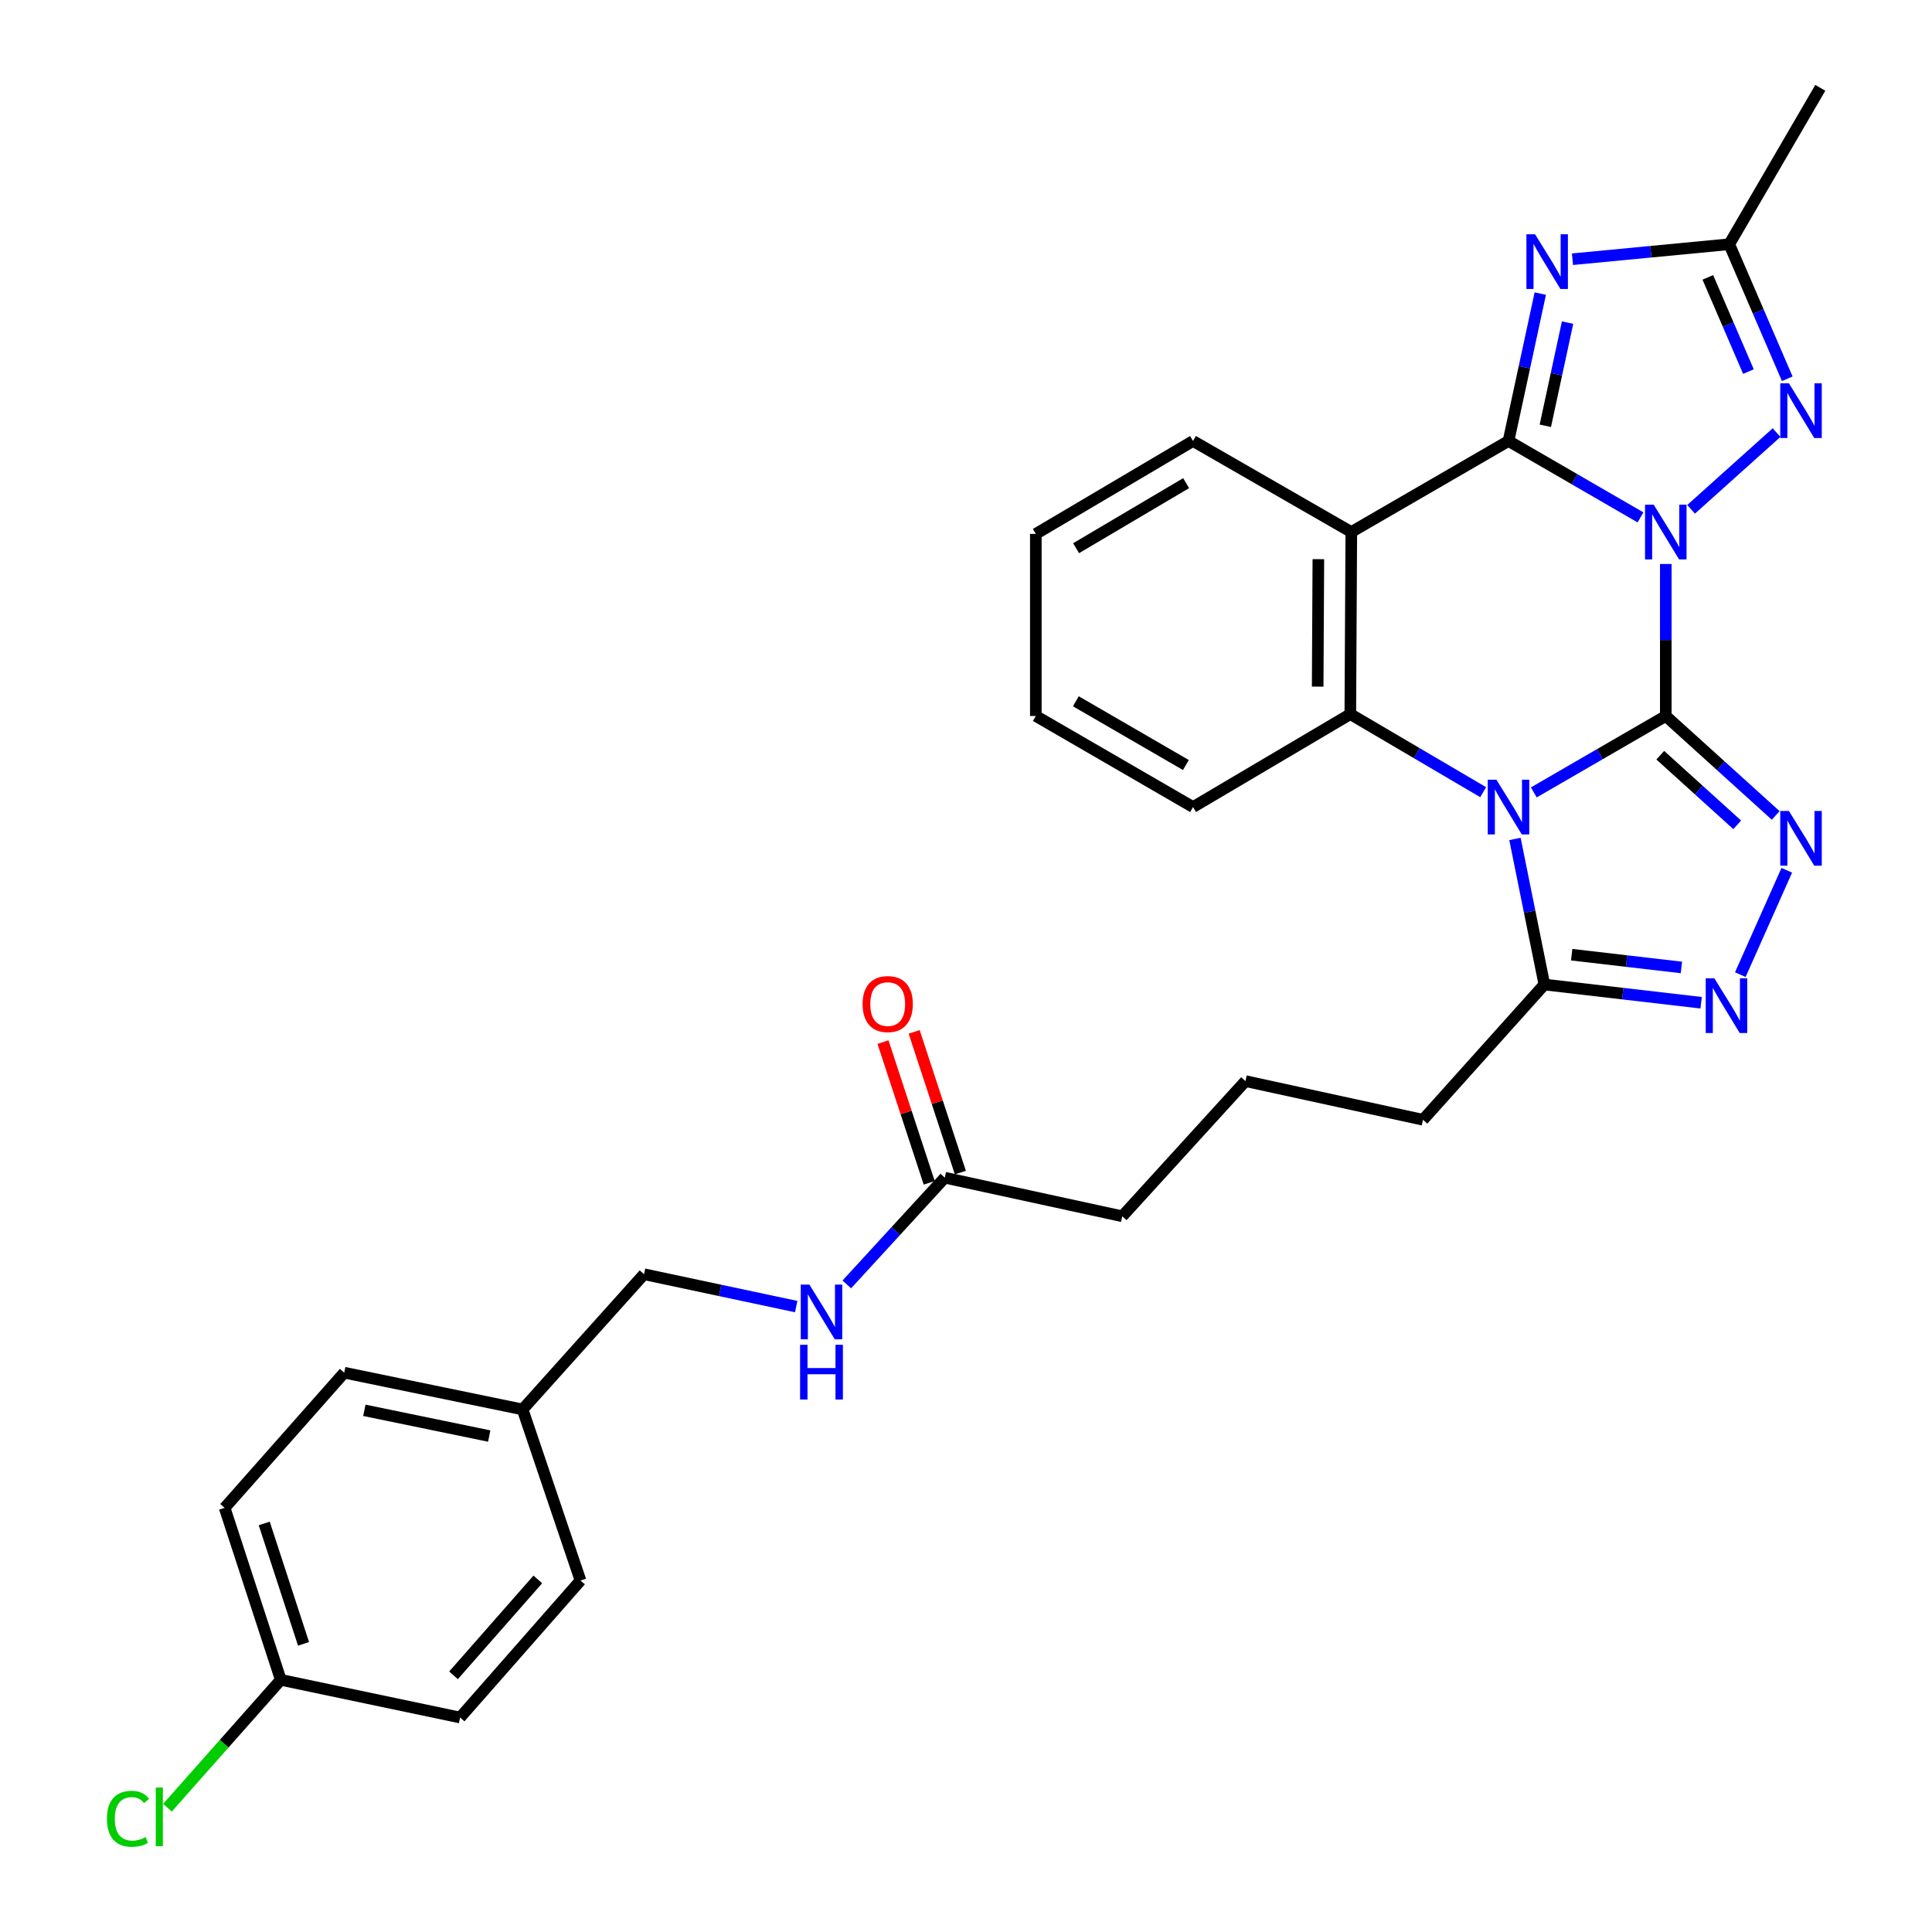 <?xml version='1.0' encoding='iso-8859-1'?>
<svg version='1.1' baseProfile='full'
              xmlns='http://www.w3.org/2000/svg'
                      xmlns:rdkit='http://www.rdkit.org/xml'
                      xmlns:xlink='http://www.w3.org/1999/xlink'
                  xml:space='preserve'
width='1000px' height='1000px' viewBox='0 0 1000 1000'>
<!-- END OF HEADER -->
<rect style='opacity:1.0;fill:#FFFFFF;stroke:none' width='1000' height='1000' x='0' y='0'> </rect>
<path class='bond-0' d='M 862.21,370.589 L 862.21,331.253' style='fill:none;fill-rule:evenodd;stroke:#000000;stroke-width:6px;stroke-linecap:butt;stroke-linejoin:miter;stroke-opacity:1' />
<path class='bond-0' d='M 862.21,331.253 L 862.21,291.917' style='fill:none;fill-rule:evenodd;stroke:#0000FF;stroke-width:6px;stroke-linecap:butt;stroke-linejoin:miter;stroke-opacity:1' />
<path class='bond-1' d='M 862.21,370.589 L 828.051,390.371' style='fill:none;fill-rule:evenodd;stroke:#000000;stroke-width:6px;stroke-linecap:butt;stroke-linejoin:miter;stroke-opacity:1' />
<path class='bond-1' d='M 828.051,390.371 L 793.893,410.152' style='fill:none;fill-rule:evenodd;stroke:#0000FF;stroke-width:6px;stroke-linecap:butt;stroke-linejoin:miter;stroke-opacity:1' />
<path class='bond-3' d='M 862.21,370.589 L 890.655,396.329' style='fill:none;fill-rule:evenodd;stroke:#000000;stroke-width:6px;stroke-linecap:butt;stroke-linejoin:miter;stroke-opacity:1' />
<path class='bond-3' d='M 890.655,396.329 L 919.1,422.069' style='fill:none;fill-rule:evenodd;stroke:#0000FF;stroke-width:6px;stroke-linecap:butt;stroke-linejoin:miter;stroke-opacity:1' />
<path class='bond-3' d='M 859.356,390.896 L 879.268,408.914' style='fill:none;fill-rule:evenodd;stroke:#000000;stroke-width:6px;stroke-linecap:butt;stroke-linejoin:miter;stroke-opacity:1' />
<path class='bond-3' d='M 879.268,408.914 L 899.179,426.932' style='fill:none;fill-rule:evenodd;stroke:#0000FF;stroke-width:6px;stroke-linecap:butt;stroke-linejoin:miter;stroke-opacity:1' />
<path class='bond-2' d='M 849.118,267.799 L 814.96,248.025' style='fill:none;fill-rule:evenodd;stroke:#0000FF;stroke-width:6px;stroke-linecap:butt;stroke-linejoin:miter;stroke-opacity:1' />
<path class='bond-2' d='M 814.96,248.025 L 780.801,228.252' style='fill:none;fill-rule:evenodd;stroke:#000000;stroke-width:6px;stroke-linecap:butt;stroke-linejoin:miter;stroke-opacity:1' />
<path class='bond-7' d='M 875.301,263.628 L 919.549,223.916' style='fill:none;fill-rule:evenodd;stroke:#0000FF;stroke-width:6px;stroke-linecap:butt;stroke-linejoin:miter;stroke-opacity:1' />
<path class='bond-6' d='M 767.687,410.029 L 733.304,389.828' style='fill:none;fill-rule:evenodd;stroke:#0000FF;stroke-width:6px;stroke-linecap:butt;stroke-linejoin:miter;stroke-opacity:1' />
<path class='bond-6' d='M 733.304,389.828 L 698.921,369.628' style='fill:none;fill-rule:evenodd;stroke:#000000;stroke-width:6px;stroke-linecap:butt;stroke-linejoin:miter;stroke-opacity:1' />
<path class='bond-9' d='M 784.137,434.236 L 791.752,471.913' style='fill:none;fill-rule:evenodd;stroke:#0000FF;stroke-width:6px;stroke-linecap:butt;stroke-linejoin:miter;stroke-opacity:1' />
<path class='bond-9' d='M 791.752,471.913 L 799.367,509.589' style='fill:none;fill-rule:evenodd;stroke:#000000;stroke-width:6px;stroke-linecap:butt;stroke-linejoin:miter;stroke-opacity:1' />
<path class='bond-5' d='M 780.801,228.252 L 789.023,190.105' style='fill:none;fill-rule:evenodd;stroke:#000000;stroke-width:6px;stroke-linecap:butt;stroke-linejoin:miter;stroke-opacity:1' />
<path class='bond-5' d='M 789.023,190.105 L 797.246,151.959' style='fill:none;fill-rule:evenodd;stroke:#0000FF;stroke-width:6px;stroke-linecap:butt;stroke-linejoin:miter;stroke-opacity:1' />
<path class='bond-5' d='M 799.859,220.384 L 805.614,193.681' style='fill:none;fill-rule:evenodd;stroke:#000000;stroke-width:6px;stroke-linecap:butt;stroke-linejoin:miter;stroke-opacity:1' />
<path class='bond-5' d='M 805.614,193.681 L 811.37,166.979' style='fill:none;fill-rule:evenodd;stroke:#0000FF;stroke-width:6px;stroke-linecap:butt;stroke-linejoin:miter;stroke-opacity:1' />
<path class='bond-31' d='M 780.801,228.252 L 699.43,275.377' style='fill:none;fill-rule:evenodd;stroke:#000000;stroke-width:6px;stroke-linecap:butt;stroke-linejoin:miter;stroke-opacity:1' />
<path class='bond-8' d='M 924.837,450.454 L 900.779,504.467' style='fill:none;fill-rule:evenodd;stroke:#0000FF;stroke-width:6px;stroke-linecap:butt;stroke-linejoin:miter;stroke-opacity:1' />
<path class='bond-4' d='M 699.43,275.377 L 698.921,369.628' style='fill:none;fill-rule:evenodd;stroke:#000000;stroke-width:6px;stroke-linecap:butt;stroke-linejoin:miter;stroke-opacity:1' />
<path class='bond-4' d='M 682.382,289.423 L 682.026,355.398' style='fill:none;fill-rule:evenodd;stroke:#000000;stroke-width:6px;stroke-linecap:butt;stroke-linejoin:miter;stroke-opacity:1' />
<path class='bond-14' d='M 699.43,275.377 L 617.513,228.252' style='fill:none;fill-rule:evenodd;stroke:#000000;stroke-width:6px;stroke-linecap:butt;stroke-linejoin:miter;stroke-opacity:1' />
<path class='bond-32' d='M 813.916,134.171 L 854.483,130.291' style='fill:none;fill-rule:evenodd;stroke:#0000FF;stroke-width:6px;stroke-linecap:butt;stroke-linejoin:miter;stroke-opacity:1' />
<path class='bond-32' d='M 854.483,130.291 L 895.051,126.411' style='fill:none;fill-rule:evenodd;stroke:#000000;stroke-width:6px;stroke-linecap:butt;stroke-linejoin:miter;stroke-opacity:1' />
<path class='bond-17' d='M 698.921,369.628 L 617.513,417.734' style='fill:none;fill-rule:evenodd;stroke:#000000;stroke-width:6px;stroke-linecap:butt;stroke-linejoin:miter;stroke-opacity:1' />
<path class='bond-10' d='M 925.083,196.056 L 910.067,161.234' style='fill:none;fill-rule:evenodd;stroke:#0000FF;stroke-width:6px;stroke-linecap:butt;stroke-linejoin:miter;stroke-opacity:1' />
<path class='bond-10' d='M 910.067,161.234 L 895.051,126.411' style='fill:none;fill-rule:evenodd;stroke:#000000;stroke-width:6px;stroke-linecap:butt;stroke-linejoin:miter;stroke-opacity:1' />
<path class='bond-10' d='M 904.993,192.33 L 894.482,167.954' style='fill:none;fill-rule:evenodd;stroke:#0000FF;stroke-width:6px;stroke-linecap:butt;stroke-linejoin:miter;stroke-opacity:1' />
<path class='bond-10' d='M 894.482,167.954 L 883.971,143.578' style='fill:none;fill-rule:evenodd;stroke:#000000;stroke-width:6px;stroke-linecap:butt;stroke-linejoin:miter;stroke-opacity:1' />
<path class='bond-30' d='M 880.505,519.021 L 839.936,514.305' style='fill:none;fill-rule:evenodd;stroke:#0000FF;stroke-width:6px;stroke-linecap:butt;stroke-linejoin:miter;stroke-opacity:1' />
<path class='bond-30' d='M 839.936,514.305 L 799.367,509.589' style='fill:none;fill-rule:evenodd;stroke:#000000;stroke-width:6px;stroke-linecap:butt;stroke-linejoin:miter;stroke-opacity:1' />
<path class='bond-30' d='M 870.294,500.748 L 841.896,497.447' style='fill:none;fill-rule:evenodd;stroke:#0000FF;stroke-width:6px;stroke-linecap:butt;stroke-linejoin:miter;stroke-opacity:1' />
<path class='bond-30' d='M 841.896,497.447 L 813.497,494.146' style='fill:none;fill-rule:evenodd;stroke:#000000;stroke-width:6px;stroke-linecap:butt;stroke-linejoin:miter;stroke-opacity:1' />
<path class='bond-19' d='M 799.367,509.589 L 736.542,579.599' style='fill:none;fill-rule:evenodd;stroke:#000000;stroke-width:6px;stroke-linecap:butt;stroke-linejoin:miter;stroke-opacity:1' />
<path class='bond-25' d='M 895.051,126.411 L 942.185,45.455' style='fill:none;fill-rule:evenodd;stroke:#000000;stroke-width:6px;stroke-linecap:butt;stroke-linejoin:miter;stroke-opacity:1' />
<path class='bond-11' d='M 489.016,609.573 L 580.891,629.543' style='fill:none;fill-rule:evenodd;stroke:#000000;stroke-width:6px;stroke-linecap:butt;stroke-linejoin:miter;stroke-opacity:1' />
<path class='bond-12' d='M 489.016,609.573 L 463.658,637.19' style='fill:none;fill-rule:evenodd;stroke:#000000;stroke-width:6px;stroke-linecap:butt;stroke-linejoin:miter;stroke-opacity:1' />
<path class='bond-12' d='M 463.658,637.19 L 438.301,664.807' style='fill:none;fill-rule:evenodd;stroke:#0000FF;stroke-width:6px;stroke-linecap:butt;stroke-linejoin:miter;stroke-opacity:1' />
<path class='bond-13' d='M 497.079,606.925 L 485.121,570.513' style='fill:none;fill-rule:evenodd;stroke:#000000;stroke-width:6px;stroke-linecap:butt;stroke-linejoin:miter;stroke-opacity:1' />
<path class='bond-13' d='M 485.121,570.513 L 473.163,534.101' style='fill:none;fill-rule:evenodd;stroke:#FF0000;stroke-width:6px;stroke-linecap:butt;stroke-linejoin:miter;stroke-opacity:1' />
<path class='bond-13' d='M 480.954,612.221 L 468.996,575.808' style='fill:none;fill-rule:evenodd;stroke:#000000;stroke-width:6px;stroke-linecap:butt;stroke-linejoin:miter;stroke-opacity:1' />
<path class='bond-13' d='M 468.996,575.808 L 457.038,539.396' style='fill:none;fill-rule:evenodd;stroke:#FF0000;stroke-width:6px;stroke-linecap:butt;stroke-linejoin:miter;stroke-opacity:1' />
<path class='bond-15' d='M 412.114,676.289 L 372.73,667.913' style='fill:none;fill-rule:evenodd;stroke:#0000FF;stroke-width:6px;stroke-linecap:butt;stroke-linejoin:miter;stroke-opacity:1' />
<path class='bond-15' d='M 372.73,667.913 L 333.346,659.536' style='fill:none;fill-rule:evenodd;stroke:#000000;stroke-width:6px;stroke-linecap:butt;stroke-linejoin:miter;stroke-opacity:1' />
<path class='bond-33' d='M 617.513,228.252 L 536.142,276.348' style='fill:none;fill-rule:evenodd;stroke:#000000;stroke-width:6px;stroke-linecap:butt;stroke-linejoin:miter;stroke-opacity:1' />
<path class='bond-33' d='M 613.943,250.077 L 556.983,283.744' style='fill:none;fill-rule:evenodd;stroke:#000000;stroke-width:6px;stroke-linecap:butt;stroke-linejoin:miter;stroke-opacity:1' />
<path class='bond-18' d='M 333.346,659.536 L 270.493,729.527' style='fill:none;fill-rule:evenodd;stroke:#000000;stroke-width:6px;stroke-linecap:butt;stroke-linejoin:miter;stroke-opacity:1' />
<path class='bond-16' d='M 145.335,869.479 L 116.275,780.461' style='fill:none;fill-rule:evenodd;stroke:#000000;stroke-width:6px;stroke-linecap:butt;stroke-linejoin:miter;stroke-opacity:1' />
<path class='bond-16' d='M 157.11,850.859 L 136.768,788.547' style='fill:none;fill-rule:evenodd;stroke:#000000;stroke-width:6px;stroke-linecap:butt;stroke-linejoin:miter;stroke-opacity:1' />
<path class='bond-20' d='M 145.335,869.479 L 116.004,902.575' style='fill:none;fill-rule:evenodd;stroke:#000000;stroke-width:6px;stroke-linecap:butt;stroke-linejoin:miter;stroke-opacity:1' />
<path class='bond-20' d='M 116.004,902.575 L 86.673,935.671' style='fill:none;fill-rule:evenodd;stroke:#00CC00;stroke-width:6px;stroke-linecap:butt;stroke-linejoin:miter;stroke-opacity:1' />
<path class='bond-34' d='M 145.335,869.479 L 238.143,888.987' style='fill:none;fill-rule:evenodd;stroke:#000000;stroke-width:6px;stroke-linecap:butt;stroke-linejoin:miter;stroke-opacity:1' />
<path class='bond-29' d='M 617.513,417.734 L 536.142,370.589' style='fill:none;fill-rule:evenodd;stroke:#000000;stroke-width:6px;stroke-linecap:butt;stroke-linejoin:miter;stroke-opacity:1' />
<path class='bond-29' d='M 613.815,395.977 L 556.855,362.976' style='fill:none;fill-rule:evenodd;stroke:#000000;stroke-width:6px;stroke-linecap:butt;stroke-linejoin:miter;stroke-opacity:1' />
<path class='bond-23' d='M 270.493,729.527 L 300.468,818.073' style='fill:none;fill-rule:evenodd;stroke:#000000;stroke-width:6px;stroke-linecap:butt;stroke-linejoin:miter;stroke-opacity:1' />
<path class='bond-24' d='M 270.493,729.527 L 178.166,710.499' style='fill:none;fill-rule:evenodd;stroke:#000000;stroke-width:6px;stroke-linecap:butt;stroke-linejoin:miter;stroke-opacity:1' />
<path class='bond-24' d='M 253.219,743.295 L 188.59,729.976' style='fill:none;fill-rule:evenodd;stroke:#000000;stroke-width:6px;stroke-linecap:butt;stroke-linejoin:miter;stroke-opacity:1' />
<path class='bond-27' d='M 736.542,579.599 L 644.649,559.581' style='fill:none;fill-rule:evenodd;stroke:#000000;stroke-width:6px;stroke-linecap:butt;stroke-linejoin:miter;stroke-opacity:1' />
<path class='bond-21' d='M 238.143,888.987 L 300.468,818.073' style='fill:none;fill-rule:evenodd;stroke:#000000;stroke-width:6px;stroke-linecap:butt;stroke-linejoin:miter;stroke-opacity:1' />
<path class='bond-21' d='M 234.744,867.146 L 278.371,817.506' style='fill:none;fill-rule:evenodd;stroke:#000000;stroke-width:6px;stroke-linecap:butt;stroke-linejoin:miter;stroke-opacity:1' />
<path class='bond-22' d='M 116.275,780.461 L 178.166,710.499' style='fill:none;fill-rule:evenodd;stroke:#000000;stroke-width:6px;stroke-linecap:butt;stroke-linejoin:miter;stroke-opacity:1' />
<path class='bond-26' d='M 580.891,629.543 L 644.649,559.581' style='fill:none;fill-rule:evenodd;stroke:#000000;stroke-width:6px;stroke-linecap:butt;stroke-linejoin:miter;stroke-opacity:1' />
<path class='bond-28' d='M 536.142,276.348 L 536.142,370.589' style='fill:none;fill-rule:evenodd;stroke:#000000;stroke-width:6px;stroke-linecap:butt;stroke-linejoin:miter;stroke-opacity:1' />
<path  class='atom-1' d='M 855.95 261.217
L 865.23 276.217
Q 866.15 277.697, 867.63 280.377
Q 869.11 283.057, 869.19 283.217
L 869.19 261.217
L 872.95 261.217
L 872.95 289.537
L 869.07 289.537
L 859.11 273.137
Q 857.95 271.217, 856.71 269.017
Q 855.51 266.817, 855.15 266.137
L 855.15 289.537
L 851.47 289.537
L 851.47 261.217
L 855.95 261.217
' fill='#0000FF'/>
<path  class='atom-2' d='M 774.541 403.574
L 783.821 418.574
Q 784.741 420.054, 786.221 422.734
Q 787.701 425.414, 787.781 425.574
L 787.781 403.574
L 791.541 403.574
L 791.541 431.894
L 787.661 431.894
L 777.701 415.494
Q 776.541 413.574, 775.301 411.374
Q 774.101 409.174, 773.741 408.494
L 773.741 431.894
L 770.061 431.894
L 770.061 403.574
L 774.541 403.574
' fill='#0000FF'/>
<path  class='atom-4' d='M 925.94 419.763
L 935.22 434.763
Q 936.14 436.243, 937.62 438.923
Q 939.1 441.603, 939.18 441.763
L 939.18 419.763
L 942.94 419.763
L 942.94 448.083
L 939.06 448.083
L 929.1 431.683
Q 927.94 429.763, 926.7 427.563
Q 925.5 425.363, 925.14 424.683
L 925.14 448.083
L 921.46 448.083
L 921.46 419.763
L 925.94 419.763
' fill='#0000FF'/>
<path  class='atom-6' d='M 794.549 121.265
L 803.829 136.265
Q 804.749 137.745, 806.229 140.425
Q 807.709 143.105, 807.789 143.265
L 807.789 121.265
L 811.549 121.265
L 811.549 149.585
L 807.669 149.585
L 797.709 133.185
Q 796.549 131.265, 795.309 129.065
Q 794.109 126.865, 793.749 126.185
L 793.749 149.585
L 790.069 149.585
L 790.069 121.265
L 794.549 121.265
' fill='#0000FF'/>
<path  class='atom-8' d='M 925.94 198.402
L 935.22 213.402
Q 936.14 214.882, 937.62 217.562
Q 939.1 220.242, 939.18 220.402
L 939.18 198.402
L 942.94 198.402
L 942.94 226.722
L 939.06 226.722
L 929.1 210.322
Q 927.94 208.402, 926.7 206.202
Q 925.5 204.002, 925.14 203.322
L 925.14 226.722
L 921.46 226.722
L 921.46 198.402
L 925.94 198.402
' fill='#0000FF'/>
<path  class='atom-9' d='M 887.357 506.386
L 896.637 521.386
Q 897.557 522.866, 899.037 525.546
Q 900.517 528.226, 900.597 528.386
L 900.597 506.386
L 904.357 506.386
L 904.357 534.706
L 900.477 534.706
L 890.517 518.306
Q 889.357 516.386, 888.117 514.186
Q 886.917 511.986, 886.557 511.306
L 886.557 534.706
L 882.877 534.706
L 882.877 506.386
L 887.357 506.386
' fill='#0000FF'/>
<path  class='atom-13' d='M 418.942 664.913
L 428.222 679.913
Q 429.142 681.393, 430.622 684.073
Q 432.102 686.753, 432.182 686.913
L 432.182 664.913
L 435.942 664.913
L 435.942 693.233
L 432.062 693.233
L 422.102 676.833
Q 420.942 674.913, 419.702 672.713
Q 418.502 670.513, 418.142 669.833
L 418.142 693.233
L 414.462 693.233
L 414.462 664.913
L 418.942 664.913
' fill='#0000FF'/>
<path  class='atom-13' d='M 414.122 696.065
L 417.962 696.065
L 417.962 708.105
L 432.442 708.105
L 432.442 696.065
L 436.282 696.065
L 436.282 724.385
L 432.442 724.385
L 432.442 711.305
L 417.962 711.305
L 417.962 724.385
L 414.122 724.385
L 414.122 696.065
' fill='#0000FF'/>
<path  class='atom-14' d='M 446.476 519.702
Q 446.476 512.902, 449.836 509.102
Q 453.196 505.302, 459.476 505.302
Q 465.756 505.302, 469.116 509.102
Q 472.476 512.902, 472.476 519.702
Q 472.476 526.582, 469.076 530.502
Q 465.676 534.382, 459.476 534.382
Q 453.236 534.382, 449.836 530.502
Q 446.476 526.622, 446.476 519.702
M 459.476 531.182
Q 463.796 531.182, 466.116 528.302
Q 468.476 525.382, 468.476 519.702
Q 468.476 514.142, 466.116 511.342
Q 463.796 508.502, 459.476 508.502
Q 455.156 508.502, 452.796 511.302
Q 450.476 514.102, 450.476 519.702
Q 450.476 525.422, 452.796 528.302
Q 455.156 531.182, 459.476 531.182
' fill='#FF0000'/>
<path  class='atom-21' d='M 55.343 941.402
Q 55.343 934.362, 58.623 930.682
Q 61.943 926.962, 68.223 926.962
Q 74.063 926.962, 77.183 931.082
L 74.543 933.242
Q 72.263 930.242, 68.223 930.242
Q 63.943 930.242, 61.663 933.122
Q 59.423 935.962, 59.423 941.402
Q 59.423 947.002, 61.743 949.882
Q 64.103 952.762, 68.663 952.762
Q 71.783 952.762, 75.423 950.882
L 76.543 953.882
Q 75.063 954.842, 72.823 955.402
Q 70.583 955.962, 68.103 955.962
Q 61.943 955.962, 58.623 952.202
Q 55.343 948.442, 55.343 941.402
' fill='#00CC00'/>
<path  class='atom-21' d='M 80.623 925.242
L 84.303 925.242
L 84.303 955.602
L 80.623 955.602
L 80.623 925.242
' fill='#00CC00'/>
</svg>
